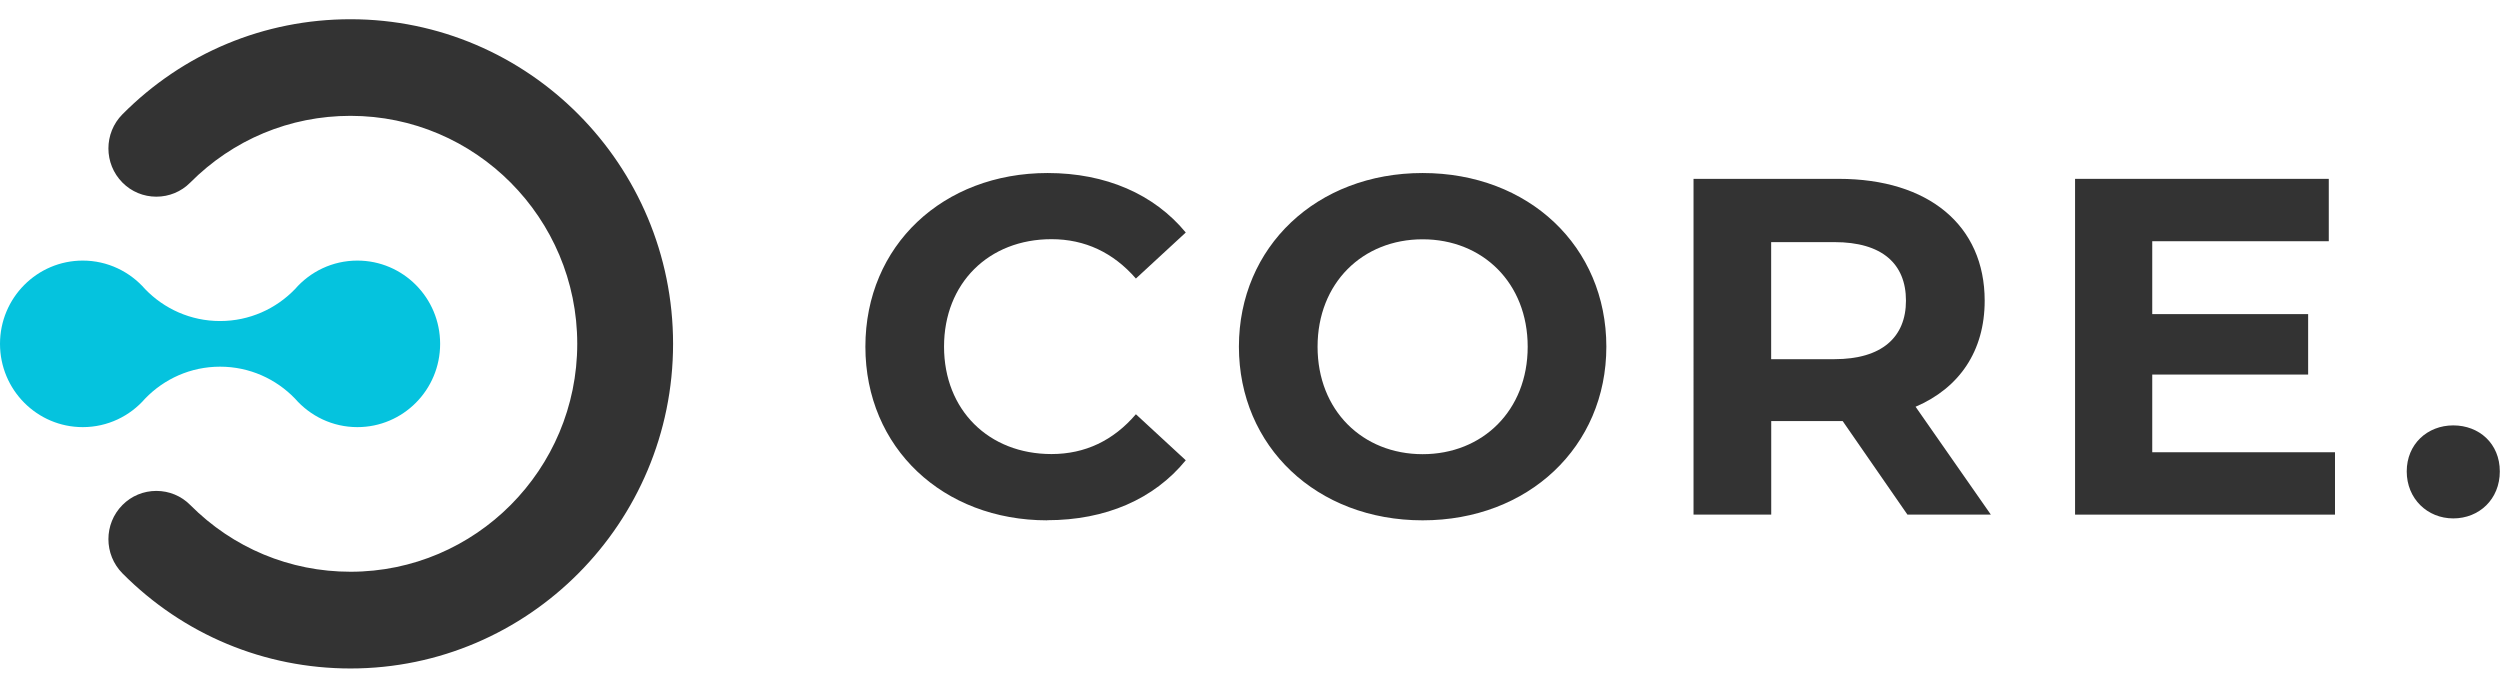 <?xml version="1.0" encoding="UTF-8"?><svg id="Layer_1" xmlns="http://www.w3.org/2000/svg" width="137.58mm" height="38.1mm" viewBox="0 0 390 108"><defs><style>.cls-1{fill:#333;}.cls-1,.cls-2{stroke-width:0px;}.cls-2{fill:#05c3de;fill-rule:evenodd;}</style></defs><path class="cls-1" d="M382.71,80.87c-4.04,0-7.26-3.07-7.26-7.33s3.22-7.18,7.26-7.18,7.26,2.84,7.26,7.18-3.22,7.33-7.26,7.33Z"/><path class="cls-1" d="M335.75,70.55h28.51v9.73h-40.55V27.9h39.58v9.73h-27.54v11.37h24.32v9.43h-24.32v12.12Z"/><path class="cls-1" d="M310.58,80.28h-13.02l-10.1-14.59h-11.15v14.59h-12.12V27.9h22.67c13.99,0,22.75,7.26,22.75,19.01,0,7.86-3.96,13.62-10.78,16.54l11.75,16.84ZM297.33,46.9c0-5.76-3.74-9.13-11.15-9.13h-9.88v18.26h9.88c7.41,0,11.15-3.44,11.15-9.13Z"/><path class="cls-1" d="M221.93,81.17c-16.54,0-28.66-11.52-28.66-27.09s12.12-27.09,28.66-27.09,28.66,11.45,28.66,27.09-12.2,27.09-28.66,27.09ZM221.93,70.85c9.35,0,16.39-6.81,16.39-16.76s-7.03-16.76-16.39-16.76-16.39,6.81-16.39,16.76,7.03,16.76,16.39,16.76Z"/><path class="cls-1" d="M163.36,81.17c-16.24,0-28.36-11.3-28.36-27.09s12.12-27.09,28.43-27.09c9.05,0,16.61,3.29,21.55,9.28l-7.78,7.18c-3.52-4.04-7.93-6.14-13.17-6.14-9.8,0-16.76,6.88-16.76,16.76s6.96,16.76,16.76,16.76c5.24,0,9.65-2.1,13.17-6.21l7.78,7.18c-4.94,6.06-12.5,9.35-21.62,9.35Z"/><path class="cls-1" d="M54.68,3c-13.44,0-26.07,5.26-35.57,14.82-2.93,2.94-2.93,7.73,0,10.67,1.4,1.41,3.28,2.19,5.28,2.19s3.88-.78,5.28-2.19c6.68-6.72,15.56-10.42,25.01-10.42,19.5,0,35.37,15.95,35.37,35.56s-15.87,35.56-35.37,35.56c-9.45,0-18.33-3.7-25.01-10.42-1.4-1.41-3.28-2.19-5.28-2.19s-3.88.78-5.28,2.19c-2.93,2.94-2.93,7.73,0,10.68,9.5,9.56,22.14,14.83,35.57,14.83,27.75,0,50.32-22.72,50.32-50.64S82.43,3,54.68,3Z"/><path class="cls-2" d="M55.75,66.63c-3.88,0-7.36-1.73-9.73-4.45-2.96-3.07-7.1-4.98-11.69-4.98s-8.73,1.91-11.69,4.98c-2.37,2.73-5.85,4.45-9.73,4.45C5.78,66.63,0,60.81,0,53.64c0-7.17,5.78-12.99,12.91-12.99,3.88,0,7.36,1.73,9.73,4.45,2.96,3.07,7.1,4.98,11.69,4.98,4.59,0,8.73-1.91,11.69-4.98,2.37-2.73,5.85-4.45,9.73-4.45,7.13,0,12.91,5.81,12.91,12.99s-5.78,12.99-12.91,12.99Z"/></svg>
